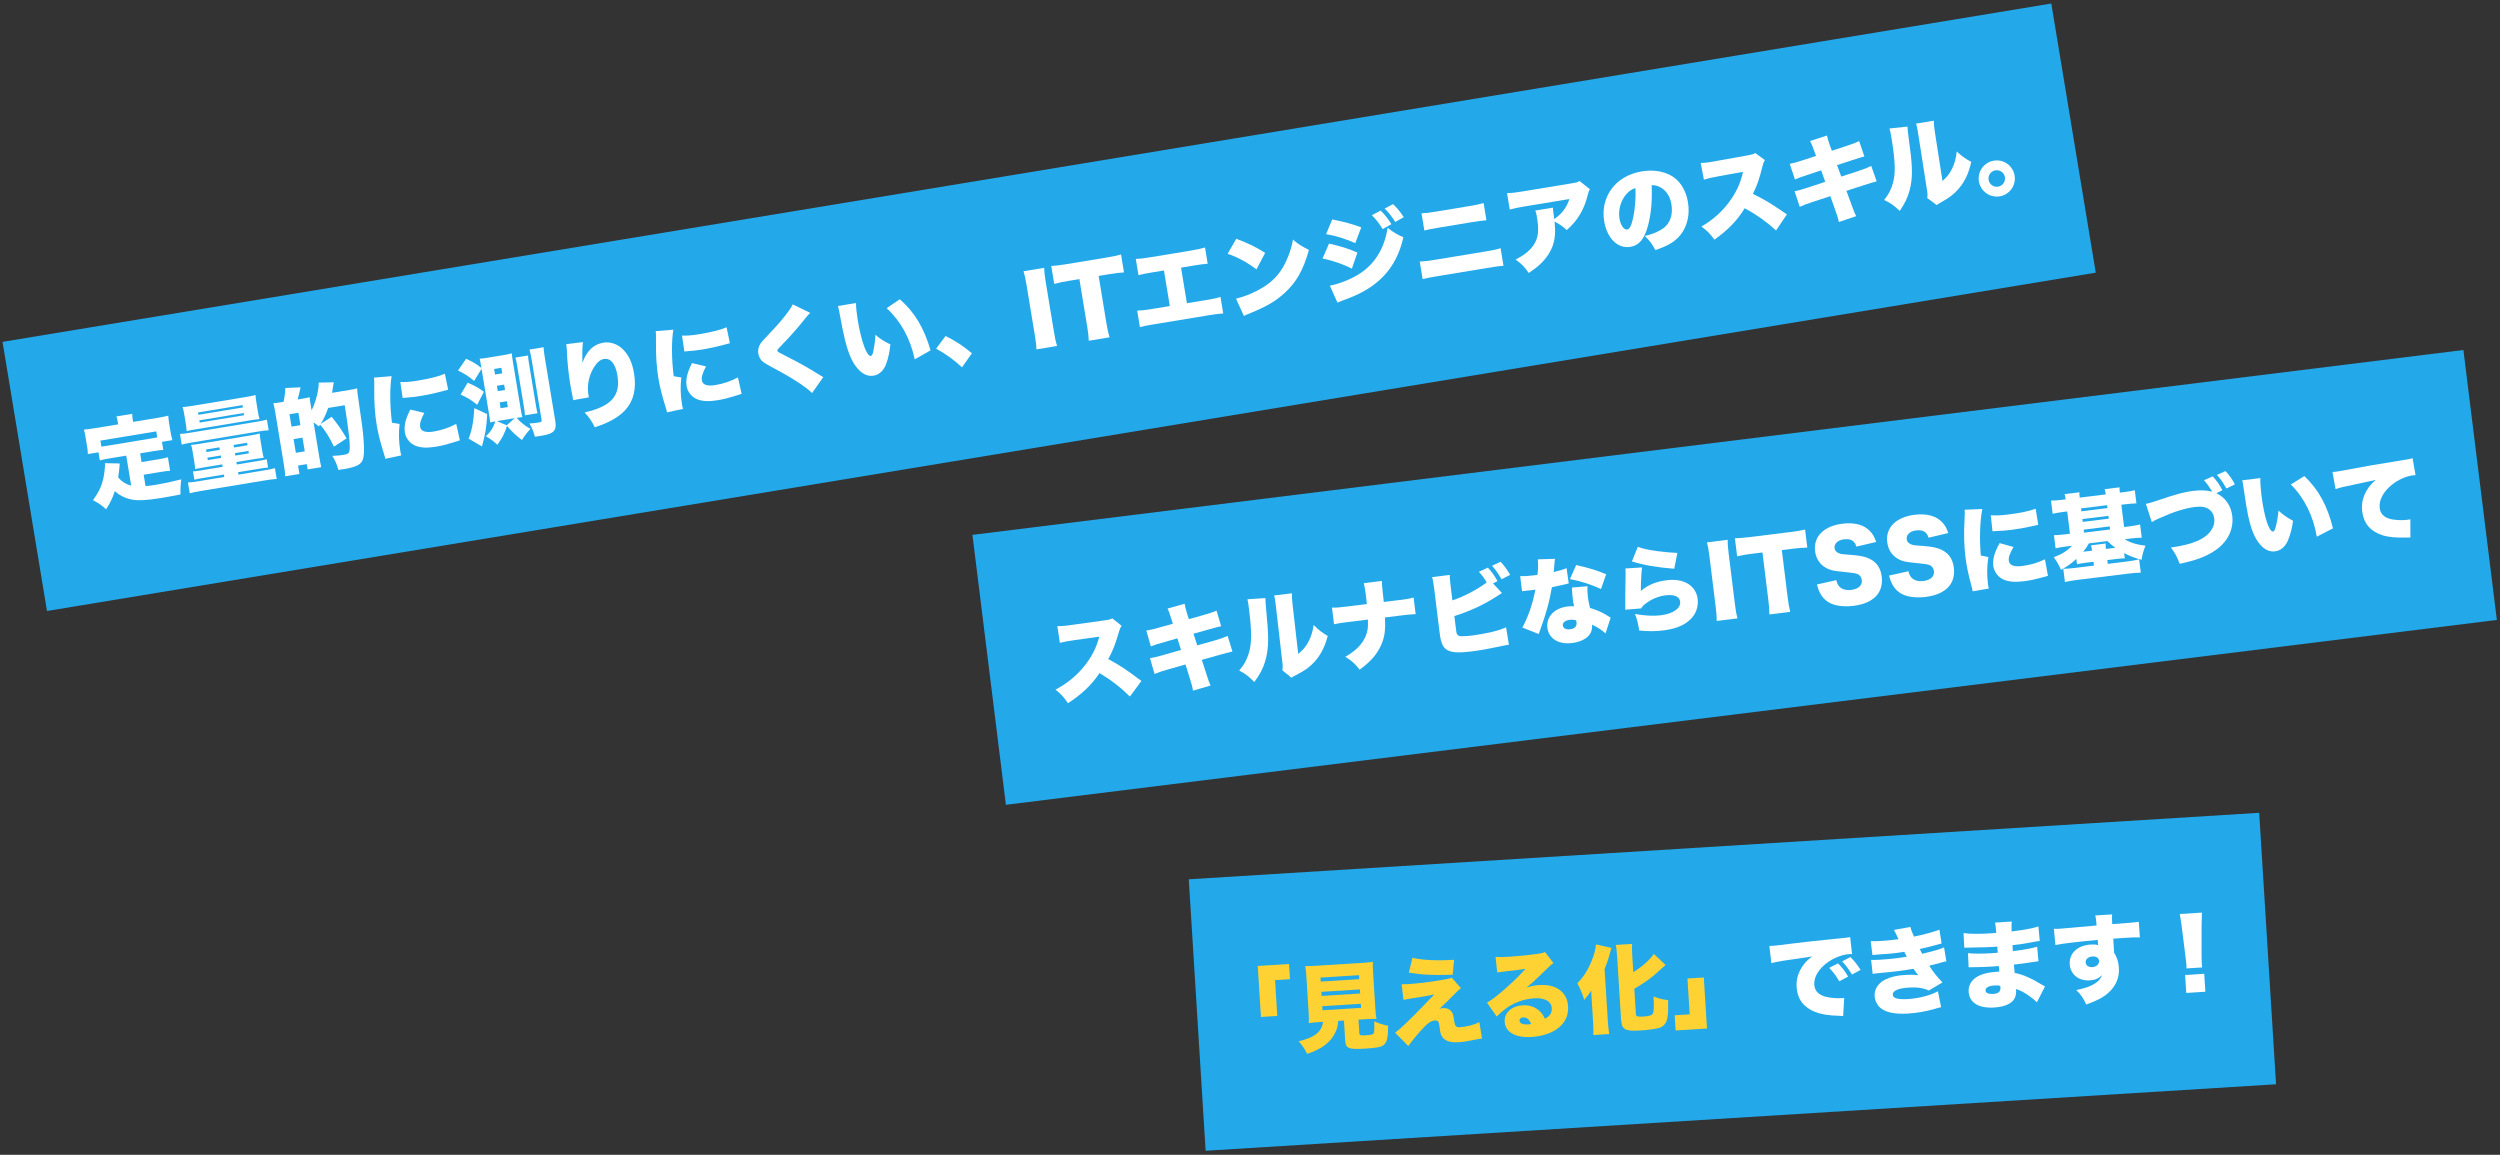 <?xml version="1.0" encoding="UTF-8" standalone="no"?>
<!DOCTYPE svg PUBLIC "-//W3C//DTD SVG 1.1//EN" "http://www.w3.org/Graphics/SVG/1.1/DTD/svg11.dtd">
<svg width="100%" height="100%" viewBox="0 0 394 182" version="1.1" xmlns="http://www.w3.org/2000/svg" xmlns:xlink="http://www.w3.org/1999/xlink" xml:space="preserve" xmlns:serif="http://www.serif.com/" style="fill-rule:evenodd;clip-rule:evenodd;stroke-linejoin:round;stroke-miterlimit:2;">
    <rect x="0" y="0" width="394" height="182" fill="#333333" stroke="none"/>
    <g id="アートボード1" transform="matrix(1.002,0,0,1.007,-0.134,-0)">
        <rect x="0.133" y="0" width="393.198" height="180.74" style="fill:none;"/>
        <g transform="matrix(0.998,0,0,0.993,0.401,0.626)">
            <g transform="matrix(0.987,-0.163,0.163,0.987,0.133,53.249)">
                <rect x="0" y="0" width="327.139" height="42.975" style="fill:rgb(35,169,234);"/>
            </g>
            <path d="M20.406,75.902C19.962,75.793 19.634,75.649 19.262,75.422C18.922,75.204 18.78,75.076 18.354,74.614C18.451,74.005 18.511,73.539 18.541,73.169C18.551,73.046 18.571,72.799 18.599,72.414L16.281,72.371C16.303,72.687 16.247,73.365 16.17,73.91C15.943,75.574 15.453,76.749 14.385,78.203C15.302,78.69 15.814,79.031 16.447,79.641C17.102,78.636 17.441,77.926 17.83,76.783C18.578,77.45 19.359,77.853 20.338,78.072C21.381,78.31 22.843,78.236 25.211,77.846C26.04,77.709 26.63,77.596 28.176,77.296C28.153,76.418 28.181,75.851 28.301,74.919C26.549,75.36 25.491,75.58 24.189,75.795C23.656,75.882 23.239,75.936 22.669,75.985L22.374,74.194L25.008,73.759C25.734,73.639 26.091,73.596 26.543,73.567L26.191,71.436C25.757,71.568 25.448,71.634 24.679,71.761L22.044,72.196L21.817,70.819L23.874,70.48C24.629,70.355 25.017,70.307 25.468,70.278L25.258,69.005L26.901,68.734C26.768,68.3 26.69,67.918 26.614,67.459L26.385,66.068C26.314,65.638 26.277,65.325 26.251,64.888C25.681,65.028 25.106,65.138 24.5,65.238L20.711,65.863L20.66,65.553C20.591,65.138 20.572,64.929 20.577,64.593L18.076,65.006C18.182,65.277 18.245,65.571 18.309,65.956L18.358,66.251L14.746,66.847C14.11,66.952 13.56,67.028 12.961,67.081C13.073,67.488 13.152,67.871 13.213,68.241L13.44,69.617C13.533,70.179 13.574,70.522 13.581,70.932L15.253,70.656L15.463,71.928C15.87,71.816 16.312,71.728 17.007,71.613L19.627,71.181L20.406,75.902ZM24.519,68.306C24.181,68.377 23.974,68.411 23.545,68.482L16.678,69.615C16.248,69.686 16.041,69.72 15.713,69.759L15.557,68.812L24.363,67.359L24.519,68.306Z" style="fill:white;fill-rule:nonzero;"/>
            <path d="M34.753,72.562L34.817,72.947L31.383,73.513C30.747,73.618 30.419,73.657 30.148,73.671L30.362,74.974C30.698,74.888 31.066,74.812 31.717,74.705L35.017,74.16L35.081,74.545L31.218,75.182C30.256,75.341 29.943,75.378 29.356,75.414L29.636,77.116C30.189,76.964 30.675,76.868 31.474,76.736L41.479,75.086C42.308,74.949 42.725,74.896 43.341,74.855L43.06,73.153C42.493,73.307 42.185,73.373 41.223,73.532L37.315,74.176L37.252,73.792L40.626,73.235C41.248,73.132 41.65,73.081 41.98,73.057L41.766,71.755C41.504,71.828 41.196,71.894 40.559,71.999L37.052,72.578L36.988,72.193L39.978,71.7C40.511,71.612 40.809,71.578 41.3,71.512C41.204,71.209 41.143,70.93 41.045,70.338L40.799,68.843C40.706,68.281 40.682,68.042 40.67,67.694C40.307,67.799 39.955,67.873 39.274,67.985L31.267,69.306C30.571,69.421 30.199,69.467 29.851,69.479C29.947,69.782 30.011,70.076 30.101,70.623L30.343,72.089C30.443,72.695 30.474,72.979 30.481,73.297C30.965,73.187 31.231,73.143 31.793,73.05L34.753,72.562ZM34.309,69.868L34.375,70.268L32.273,70.615L32.208,70.215L34.309,69.868ZM36.544,69.5L38.675,69.148L38.741,69.548L36.61,69.899L36.544,69.5ZM34.522,71.156L34.585,71.541L32.483,71.887L32.42,71.503L34.522,71.156ZM36.756,70.787L38.888,70.436L38.951,70.82L36.82,71.172L36.756,70.787ZM39.083,65.63C39.852,65.503 40.225,65.457 40.629,65.42C40.529,65.087 40.46,64.764 40.358,64.142L40.155,62.914C40.048,62.263 40.023,62.024 40.004,61.631C39.553,61.752 39.185,61.827 38.356,61.964L30.202,63.309C29.373,63.446 28.986,63.495 28.52,63.526C28.627,63.904 28.691,64.197 28.789,64.789L28.991,66.018C29.094,66.639 29.13,66.952 29.145,67.315C29.539,67.219 29.907,67.144 30.662,67.019L39.083,65.63ZM30.94,64.373L37.955,63.216L38.016,63.586L31.001,64.743L30.94,64.373ZM31.145,65.617L38.145,64.462L38.204,64.817L31.203,65.972L31.145,65.617ZM28.372,69.449C28.836,69.312 29.188,69.238 29.958,69.112L40.54,67.366C41.324,67.236 41.623,67.202 42.076,67.188L41.798,65.501C41.393,65.629 41.041,65.702 40.212,65.839L29.734,67.567C28.905,67.704 28.577,67.743 28.093,67.762L28.372,69.449Z" style="fill:white;fill-rule:nonzero;"/>
            <path d="M54.357,68.461C53.593,67.143 52.936,66.203 52.003,65.064L50.258,66.188C50.732,65.471 51.091,64.698 51.453,63.665L54.058,63.235C54.727,67.473 54.955,69.503 54.82,70.346C54.758,70.797 54.541,70.955 53.845,71.069C53.416,71.14 52.982,71.181 52.106,71.219C52.606,72.034 52.809,72.533 53.064,73.433C53.555,73.367 53.866,73.316 54.162,73.267C55.05,73.121 55.874,72.863 56.272,72.6C56.834,72.233 57.042,71.743 57.099,70.609C57.137,69.736 57.004,67.918 56.775,66.253C56.251,62.524 56.207,62.166 56.112,61.589C56.061,61.187 56.034,61.024 56.02,60.57C55.731,60.664 55.408,60.732 54.787,60.835L52.064,61.284C52.128,60.939 52.153,60.813 52.206,60.394C52.246,60.083 52.3,59.77 52.352,59.625L49.958,59.67C49.967,60.003 49.947,60.341 49.877,60.748C49.72,61.823 49.299,63.139 48.841,64.05L48.707,63.236C48.628,62.763 48.575,62.437 48.575,62.437C48.551,62.107 48.551,62.107 48.543,61.971C48.208,62.057 47.811,62.138 47.308,62.221L46.642,62.33C46.857,61.519 46.857,61.519 47.101,60.415L44.701,60.522C44.67,61.348 44.605,61.876 44.422,62.697L44.096,62.75C43.326,62.877 43.223,62.894 42.816,62.916C42.931,63.338 42.99,63.602 43.141,64.519L44.44,72.393C44.592,73.311 44.667,73.952 44.686,74.435L46.921,74.067L46.703,72.749L48.08,72.522L48.216,73.351L50.362,72.997C50.257,72.543 50.169,72.102 50.089,71.613L49.153,65.945C49.461,66.152 49.584,66.254 49.988,66.582C50.087,66.444 50.109,66.395 50.184,66.292C51.033,67.292 51.67,68.297 52.353,69.765L54.357,68.461ZM45.353,64.656L46.759,64.424L47.081,66.378L45.675,66.61L45.353,64.656ZM46,68.578L47.406,68.346L47.762,70.507L46.356,70.739L46,68.578Z" style="fill:white;fill-rule:nonzero;"/>
            <path d="M58.676,58.886C58.72,59.334 58.722,59.44 58.716,60.506C58.682,62.7 58.812,64.594 59.093,66.297C59.325,67.703 59.641,68.973 60.249,70.91C60.372,71.285 60.392,71.403 60.453,71.682L62.979,71.144C62.883,70.84 62.861,70.707 62.815,70.426C62.571,68.946 62.544,67.582 62.709,66.187L61.505,65.99C61.165,63.279 61.152,60.438 61.451,58.656L58.676,58.886ZM63.189,62.094C63.398,62.074 63.502,62.057 63.623,62.053C64.54,61.993 65.285,61.9 66.188,61.751C67.209,61.583 68.28,61.345 69.284,61.073C70.083,60.85 70.229,60.811 70.362,60.789L69.841,58.275C68.891,58.69 67.46,59.048 65.492,59.373C64.337,59.563 63.541,59.618 62.821,59.585L63.189,62.094ZM64.387,63.918C64.082,64.561 64.018,64.724 63.867,65.099C63.535,65.944 63.418,66.799 63.537,67.525C63.696,68.487 64.38,69.316 65.287,69.653C66.128,69.955 67.077,69.996 68.453,69.769C69.297,69.63 70.202,69.405 70.982,69.155C71.833,68.877 71.833,68.877 72.211,68.769L71.631,66.174C70.572,66.759 69.363,67.172 68.045,67.389C66.787,67.596 66.06,67.336 65.948,66.656C65.86,66.123 66.066,65.435 66.603,64.45L64.387,63.918Z" style="fill:white;fill-rule:nonzero;"/>
            <path d="M81.291,65.204C81.499,65.17 81.679,65.155 82.051,65.109C81.96,64.744 81.909,64.524 81.814,63.947L80.549,56.281C80.454,55.703 80.422,55.42 80.393,55.06C80.292,55.092 80.203,55.106 80.144,55.116C79.999,55.155 79.897,55.187 79.882,55.19C79.515,55.265 79.323,55.297 79.323,55.297L76.481,55.766C75.963,55.851 75.65,55.888 75.332,55.895C75.466,56.526 75.486,56.645 75.557,57.074L75.605,57.37C74.884,56.774 74.344,56.453 73.191,55.913L71.916,57.766C73.007,58.3 73.569,58.664 74.45,59.4L75.627,57.503L76.821,64.74C76.907,65.258 76.946,65.495 76.992,65.959C77.283,65.88 77.473,65.834 77.799,65.78C77.439,66.827 77.103,67.369 76.303,68.14C76.97,68.501 77.402,68.81 78.118,69.467C78.909,68.364 79.233,67.748 79.635,66.496C80.41,67.417 81.072,68.022 81.993,68.721C82.488,67.94 82.802,67.539 83.33,66.965C82.406,66.434 81.759,65.917 81.158,65.226L81.291,65.204ZM78.035,65.741L80.862,65.275L79.588,66.397L78.035,65.741ZM77.608,57.526L78.747,57.338L78.891,58.211L77.752,58.399L77.608,57.526ZM78.045,60.175L79.184,59.987L79.323,60.831L78.184,61.019L78.045,60.175ZM78.477,62.795L79.616,62.607L79.768,63.524L78.628,63.712L78.477,62.795ZM72.329,61.559C73.396,62.037 74.039,62.432 74.935,63.166L75.996,61.121C75.147,60.486 74.511,60.135 73.434,59.689L72.329,61.559ZM74.49,63.696C74.361,65.861 74.057,67.431 73.58,68.498L75.684,69.732C76.212,67.866 76.414,66.693 76.516,64.638L74.49,63.696ZM84.444,64.501C84.366,64.21 84.309,63.961 84.231,63.487L83.071,56.457C82.991,55.969 82.962,55.7 82.957,55.397L80.959,55.726C81.05,56 81.114,56.294 81.185,56.723L82.354,63.812C82.422,64.227 82.452,64.495 82.461,64.828L84.444,64.501ZM85.603,55.766C85.468,54.952 85.415,54.535 85.403,54.096L83.183,54.463C83.316,54.988 83.428,55.486 83.533,56.123L85.076,65.476C85.132,65.817 85.053,65.891 84.639,65.959C84.077,66.052 83.719,66.095 83.174,66.109C83.621,66.887 83.781,67.301 84.036,68.202C84.453,68.148 84.63,68.119 84.867,68.08C85.8,67.926 86.207,67.813 86.572,67.632C87.246,67.292 87.419,66.777 87.236,65.667L85.603,55.766Z" style="fill:white;fill-rule:nonzero;"/>
            <path d="M88.972,53.614C88.98,53.658 88.987,53.703 88.992,53.732C89.028,53.954 89.04,54.12 89.067,54.556C89.145,56.504 89.322,58.223 89.618,60.014C89.686,60.429 89.847,61.314 89.972,61.887C89.994,62.02 90.011,62.123 90.021,62.182C90.031,62.242 90.045,62.331 90.048,62.437L92.529,61.997C92.415,61.301 92.4,61.121 92.388,60.773C92.356,59.471 92.73,58.148 93.465,57.069C93.915,56.386 94.374,56.037 94.921,55.947C95.972,55.773 96.733,56.697 97.038,58.547C97.565,61.744 96.078,63.418 91.872,64.37C92.674,65.272 92.935,65.654 93.473,66.706C94.31,66.431 94.682,66.294 95.164,66.077C96.457,65.53 97.55,64.787 98.284,63.981C99.598,62.548 100.055,60.618 99.655,58.191C99.369,56.46 98.747,55.179 97.748,54.279C96.928,53.548 95.853,53.209 94.847,53.375C93.263,53.636 92.201,54.662 91.525,56.553C91.485,54.932 91.504,53.941 91.609,53.285L88.972,53.614Z" style="fill:white;fill-rule:nonzero;"/>
            <path d="M103.076,51.561C103.12,52.01 103.122,52.116 103.115,53.181C103.082,55.376 103.212,57.27 103.493,58.972C103.725,60.378 104.041,61.648 104.649,63.585C104.772,63.96 104.792,64.079 104.853,64.357L107.379,63.819C107.283,63.515 107.261,63.382 107.215,63.101C106.971,61.621 106.943,60.257 107.108,58.862L105.905,58.665C105.565,55.954 105.552,53.114 105.851,51.331L103.076,51.561ZM107.589,54.769C107.798,54.75 107.902,54.733 108.023,54.728C108.94,54.668 109.685,54.575 110.588,54.426C111.609,54.258 112.68,54.02 113.684,53.748C114.483,53.525 114.629,53.486 114.762,53.464L114.241,50.95C113.291,51.366 111.86,51.723 109.891,52.048C108.737,52.238 107.94,52.294 107.22,52.261L107.589,54.769ZM108.787,56.593C108.482,57.237 108.418,57.399 108.267,57.774C107.935,58.619 107.818,59.475 107.937,60.2C108.096,61.162 108.78,61.992 109.687,62.328C110.527,62.631 111.477,62.672 112.853,62.445C113.697,62.305 114.602,62.08 115.382,61.83C116.233,61.553 116.233,61.553 116.611,61.445L116.03,58.849C114.971,59.435 113.762,59.847 112.445,60.064C111.187,60.272 110.46,60.012 110.348,59.331C110.26,58.798 110.466,58.11 111.003,57.125L108.787,56.593Z" style="fill:white;fill-rule:nonzero;"/>
            <path d="M124.668,47.345C124.487,47.725 124.366,47.912 124.07,48.326C123.217,49.515 122.441,50.434 120.717,52.238C119.914,53.085 119.724,53.314 119.553,53.571C119.266,54.044 119.154,54.564 119.24,55.082C119.294,55.407 119.443,55.763 119.623,56.022C119.876,56.36 120.187,56.583 121.022,57.038C123.927,58.611 124.516,58.955 125.986,59.944C126.895,60.569 127.282,60.885 127.718,61.315L129.477,58.805C129.206,58.637 129.056,58.555 128.955,58.496C127.076,57.331 125.649,56.518 123.843,55.615C122.283,54.823 122.283,54.823 122.254,54.645C122.232,54.512 122.306,54.409 122.657,54.047C124.035,52.634 125.075,51.474 125.809,50.577C126.983,49.122 127.109,48.964 127.428,48.684L124.668,47.345Z" style="fill:white;fill-rule:nonzero;"/>
            <path d="M131.794,47.599C131.905,47.991 131.929,48.139 132.027,48.64C132.396,50.692 132.66,51.925 132.905,52.949C133.486,55.271 134.129,56.685 135.08,57.653C135.796,58.401 136.577,58.713 137.406,58.576C138.309,58.428 139.02,57.763 139.407,56.696C139.729,55.791 139.937,54.845 140.06,53.654C138.966,53.105 138.51,52.83 137.695,52.128C137.664,53.046 137.537,53.933 137.348,54.816C137.264,55.225 137.132,55.444 136.97,55.471C136.348,55.574 135.462,53.151 134.915,49.835C134.737,48.755 134.642,47.813 134.636,47.13L131.794,47.599ZM139.468,47.944C141.686,49.965 143.189,52.712 143.898,56L146.386,54.587C145.381,51.073 143.854,48.543 141.547,46.537L139.468,47.944Z" style="fill:white;fill-rule:nonzero;"/>
            <path d="M147.27,54.319C148.962,55.271 149.999,56.028 151.343,57.265L152.908,55.046C151.448,53.843 150.337,53.099 148.75,52.327L147.27,54.319Z" style="fill:white;fill-rule:nonzero;"/>
            <path d="M161.038,42.12C161.234,42.757 161.334,43.181 161.517,44.291L162.826,52.224C162.99,53.216 163.063,53.842 163.069,54.434L166.325,53.897C166.134,53.29 166.014,52.747 165.845,51.726L164.537,43.793C164.358,42.713 164.305,42.205 164.294,41.583L161.038,42.12Z" style="fill:white;fill-rule:nonzero;"/>
            <path d="M172.877,42.858L174.549,42.582C175.615,42.407 176.197,42.341 176.875,42.305L176.409,39.478C175.74,39.664 175.153,39.792 174.117,39.963L167.635,41.032C166.732,41.181 165.911,41.271 165.412,41.292L165.879,44.119C166.915,43.857 167.164,43.801 168.096,43.647L169.843,43.359L171.073,50.818C171.227,51.75 171.298,52.362 171.324,53.072L174.594,52.533C174.391,51.852 174.254,51.205 174.107,50.317L172.877,42.858Z" style="fill:white;fill-rule:nonzero;"/>
            <path d="M185.864,41.552L187.655,41.256C189.046,41.027 189.374,40.988 190.065,40.935L189.642,38.374C188.976,38.576 188.463,38.691 187.22,38.896L181.196,39.889C179.997,40.087 179.536,40.148 178.735,40.174L179.157,42.734C179.798,42.568 180.151,42.494 181.542,42.265L183.17,41.996L184.096,47.605L181.402,48.05C180.218,48.245 179.68,48.303 178.955,48.332L179.383,50.922C180.024,50.755 180.421,50.674 181.753,50.455L190.1,49.078C191.21,48.895 191.955,48.802 192.513,48.771L192.083,46.166C191.434,46.38 190.978,46.47 189.66,46.687L186.789,47.161L185.864,41.552Z" style="fill:white;fill-rule:nonzero;"/>
            <path d="M193.211,39.367C194.823,39.922 196.242,40.691 197.752,41.825L199.118,39.228C197.689,38.309 196.614,37.787 194.569,36.999L193.211,39.367ZM195.77,49.161C196.15,48.977 196.236,48.947 196.791,48.719C199.439,47.628 200.755,46.849 202.182,45.549C204.034,43.875 205.152,41.897 206.018,38.759C204.774,38.128 204.385,37.888 203.515,37.135C203.274,38.345 203.009,39.225 202.544,40.275C201.697,42.239 200.548,43.569 198.81,44.646C197.514,45.453 196.021,46.079 194.531,46.446L195.77,49.161Z" style="fill:white;fill-rule:nonzero;"/>
            <path d="M208.725,36.275C210.113,36.487 211.794,37 213.322,37.691L214.265,35.209C213.142,34.756 211.421,34.28 209.695,33.956L208.725,36.275ZM215.94,33.291C216.593,33.928 217.078,34.563 217.638,35.474L219.016,34.699C218.536,33.912 217.955,33.156 217.325,32.561L215.94,33.291ZM208.171,40.106C209.776,40.435 211.583,41.064 212.785,41.717L213.66,39.186C212.376,38.592 210.87,38.126 209.184,37.766L208.171,40.106ZM217.957,32.244C218.553,32.815 219.052,33.447 219.628,34.355L220.963,33.603C220.39,32.709 219.861,32.082 219.27,31.541L217.957,32.244ZM210.522,47.077C210.803,46.939 211.03,46.841 211.531,46.652C216.854,44.816 219.793,41.716 220.906,36.759C220.044,36.415 219.268,35.95 218.425,35.268C217.902,38.638 216.307,41.136 213.72,42.688C212.434,43.462 210.621,44.172 209.318,44.387L210.522,47.077Z" style="fill:white;fill-rule:nonzero;"/>
            <path d="M224.212,35.697C224.723,35.567 225.384,35.427 226.479,35.247L231.556,34.409C232.754,34.211 233.142,34.163 233.995,34.083L233.548,31.374C232.924,31.553 232.411,31.668 231.109,31.883L226.091,32.711C224.893,32.909 224.476,32.962 223.765,32.988L224.212,35.697ZM223.941,43.358C224.523,43.201 225.039,43.101 226.356,42.884L234.096,41.607C235.65,41.35 236.023,41.304 236.683,41.256L236.227,38.488C235.563,38.704 235.107,38.795 233.627,39.039L225.975,40.301C224.599,40.528 224.389,40.548 223.484,40.591L223.941,43.358Z" style="fill:white;fill-rule:nonzero;"/>
            <path d="M248.663,27.893C248.347,28.097 248.246,28.129 247.417,28.266L239.662,29.545C238.448,29.745 237.94,29.799 237.242,29.807L237.67,32.397C238.368,32.206 238.881,32.091 240.006,31.905L247.065,30.741C246.711,31.909 245.984,32.941 244.994,33.667C244.762,33.827 244.762,33.827 244.683,33.901C244.659,33.753 244.615,33.395 244.612,33.38C244.488,32.534 244.481,32.399 244.476,32.095L241.694,32.554C241.822,32.868 241.873,33.087 241.951,33.561C242.276,35.529 242.198,36.622 241.639,37.656C241.09,38.659 240.131,39.486 238.589,40.273C239.591,41.004 239.887,41.32 240.672,42.392C241.573,41.772 242.032,41.423 242.57,40.908C243.474,40.029 244.105,39.059 244.467,38.026C244.823,36.964 244.897,35.842 244.732,34.288C245.461,34.654 246.028,35.047 246.655,35.628C248.369,34.129 249.395,32.424 249.976,30.048C250.093,29.557 250.125,29.476 250.308,29.202L248.663,27.893Z" style="fill:white;fill-rule:nonzero;"/>
            <path d="M260.038,28.555C260.585,28.556 260.933,28.636 261.366,28.868C262.332,29.378 262.942,30.311 263.15,31.569C263.411,33.152 262.98,34.501 261.94,35.295C261.209,35.842 260.331,36.23 258.957,36.563C259.715,37.289 260.084,37.776 260.615,38.783C262.633,38.115 263.724,37.449 264.582,36.38C265.642,35.065 266.079,33.199 265.762,31.275C265.486,29.602 264.746,28.25 263.632,27.4C262.347,26.426 260.491,26.048 258.507,26.375C256.332,26.734 254.577,27.799 253.509,29.435C252.599,30.831 252.266,32.498 252.551,34.229C252.998,36.938 254.702,38.603 256.685,38.275C258.032,38.053 258.887,37.061 259.433,35.025C259.944,33.147 260.132,31.154 260.038,28.555ZM257.482,29.007C257.561,30.499 257.415,32.287 257.117,33.704C256.858,34.902 256.559,35.484 256.189,35.545C255.671,35.63 255.135,34.867 254.961,33.817C254.744,32.499 255.153,31.018 255.993,30.028C256.438,29.499 256.875,29.198 257.482,29.007Z" style="fill:white;fill-rule:nonzero;"/>
            <path d="M281.351,33.157C278.678,31.333 277.986,30.915 275.983,29.923C276.629,28.676 277.02,27.547 277.499,25.568C277.638,25.028 277.703,24.866 277.888,24.607L276.366,23.49C275.991,23.704 275.902,23.718 275.209,23.848L270.159,24.757C269.733,24.843 269.451,24.889 269.333,24.908C268.756,25.004 268.351,25.04 267.762,25.061L268.271,27.683C268.863,27.494 269.331,27.387 270.599,27.147L274.438,26.453C274.025,28.285 273.34,29.751 272.181,31.295C271.046,32.805 269.68,34.018 267.879,35.076C268.849,35.797 269.233,36.19 269.922,37.141C272.033,35.652 273.579,34.059 274.699,32.187C276.569,33.201 278.084,34.274 279.64,35.69L281.351,33.157Z" style="fill:white;fill-rule:nonzero;"/>
            <path d="M285.943,23.947L283.937,24.597C282.928,24.931 282.449,25.071 281.801,25.193L282.618,27.658C283.198,27.395 283.528,27.28 284.755,26.88L286.743,26.217L287.391,28.026L284.638,28.936C283.774,29.231 283.162,29.392 282.56,29.522L283.375,31.972C284.268,31.581 284.34,31.554 285.334,31.223L288.189,30.281L288.925,32.349C289.318,33.439 289.448,33.859 289.531,34.362L292.267,33.439C291.997,32.906 291.943,32.763 291.496,31.529L290.728,29.452L293.454,28.561C294.668,28.178 294.668,28.178 295.497,27.95L294.64,25.522C294.051,25.817 293.579,26.001 292.585,26.333L289.915,27.199L289.252,25.392L291.503,24.657C293.062,24.156 293.062,24.156 293.558,24.029L292.733,21.61C292.114,21.91 291.712,22.053 290.688,22.389L288.438,23.125L288.14,22.338C287.91,21.677 287.753,21.186 287.662,20.729L285.007,21.593C285.226,21.998 285.351,22.296 285.668,23.202L285.943,23.947Z" style="fill:white;fill-rule:nonzero;"/>
            <path d="M297.524,19.619C297.632,19.997 297.7,20.32 297.808,20.971C298.44,24.804 298.506,26.679 298.05,28.244C297.752,29.296 297.396,29.993 296.677,30.887C297.734,31.397 298.217,31.743 299.135,32.61C299.966,31.379 300.396,30.487 300.704,29.311C301.148,27.58 301.173,25.889 300.752,22.781C300.372,19.834 300.372,19.834 300.348,19.321L297.524,19.619ZM301.715,18.852C301.818,19.2 301.886,19.523 301.965,19.996L302.052,20.529L303.424,29.303C303.524,29.91 303.536,30.166 303.466,30.573L304.959,31.695C305.132,31.545 305.243,31.481 305.633,31.265C307.037,30.47 307.699,29.966 308.462,29.065C309.428,27.917 310.01,26.651 310.403,24.883C309.451,24.371 309.003,24.05 308.112,23.254C308.011,24.305 307.783,25.133 307.375,25.976C306.987,26.754 306.584,27.261 305.868,27.897L304.662,20.129C304.533,19.254 304.509,19.014 304.497,18.393L301.715,18.852Z" style="fill:white;fill-rule:nonzero;"/>
            <path d="M313.959,24.692C312.405,24.948 311.354,26.414 311.611,27.968C311.865,29.507 313.347,30.57 314.887,30.316C316.441,30.059 317.491,28.594 317.235,27.04C316.978,25.486 315.513,24.435 313.959,24.692ZM314.21,26.216C314.921,26.099 315.593,26.581 315.71,27.291C315.827,28.002 315.346,28.674 314.635,28.791C313.925,28.909 313.252,28.427 313.135,27.716C313.018,27.006 313.5,26.333 314.21,26.216Z" style="fill:white;fill-rule:nonzero;"/>
            <g transform="matrix(0.992,-0.123,0.123,0.992,152.989,83.669)">
                <rect x="0" y="0" width="236.87" height="42.885" style="fill:rgb(35,169,234);"/>
            </g>
            <path d="M179.619,106.69C177.023,104.759 176.348,104.314 174.387,103.241C175.082,102.021 175.519,100.909 176.078,98.951C176.239,98.417 176.31,98.257 176.505,98.007L175.03,96.829C174.646,97.027 174.557,97.038 173.859,97.14L168.777,97.844C168.347,97.912 168.064,97.947 167.945,97.962C167.365,98.033 166.959,98.053 166.369,98.051L166.771,100.691C167.371,100.526 167.843,100.438 169.12,100.25L172.983,99.712C172.497,101.525 171.753,102.962 170.532,104.458C169.337,105.921 167.924,107.078 166.08,108.062C167.021,108.822 167.389,109.23 168.038,110.208C170.208,108.806 171.817,107.277 173.012,105.451C174.84,106.54 176.31,107.674 177.808,109.151L179.619,106.69Z" style="fill:white;fill-rule:nonzero;"/>
            <path d="M184.581,97.673L182.55,98.242C181.528,98.534 181.044,98.655 180.391,98.75L181.108,101.246C181.698,101.007 182.033,100.905 183.274,100.555L185.288,99.974L185.862,101.807L183.074,102.605C182.199,102.865 181.582,103.001 180.975,103.107L181.69,105.588C182.598,105.234 182.671,105.21 183.678,104.919L186.568,104.093L187.22,106.189C187.569,107.294 187.681,107.719 187.744,108.225L190.515,107.414C190.267,106.87 190.219,106.725 189.822,105.474L189.139,103.367L191.899,102.588C193.127,102.254 193.127,102.254 193.965,102.06L193.207,99.599C192.606,99.87 192.127,100.035 191.12,100.326L188.418,101.083L187.829,99.252L190.107,98.607C191.685,98.17 191.685,98.17 192.186,98.063L191.46,95.614C190.829,95.888 190.421,96.014 189.384,96.309L187.106,96.953L186.841,96.154C186.637,95.484 186.5,94.987 186.429,94.528L183.741,95.283C183.943,95.697 184.056,96 184.336,96.918L184.581,97.673Z" style="fill:white;fill-rule:nonzero;"/>
            <path d="M196.327,93.818C196.42,94.199 196.475,94.525 196.556,95.18C197.033,99.036 197.023,100.911 196.503,102.457C196.163,103.496 195.779,104.178 195.024,105.043C196.06,105.595 196.528,105.96 197.411,106.864C198.291,105.667 198.757,104.793 199.112,103.63C199.626,101.919 199.72,100.23 199.424,97.108C199.164,94.147 199.164,94.147 199.161,93.634L196.327,93.818ZM200.546,93.221C200.635,93.573 200.69,93.898 200.749,94.375L200.815,94.911L201.83,103.733C201.906,104.343 201.907,104.6 201.821,105.003L203.267,106.185C203.446,106.042 203.559,105.982 203.958,105.782C205.393,105.045 206.075,104.568 206.874,103.699C207.886,102.591 208.518,101.349 208.982,99.599C208.053,99.049 207.618,98.71 206.759,97.879C206.616,98.924 206.355,99.742 205.913,100.568C205.493,101.33 205.07,101.821 204.329,102.426L203.439,94.616C203.345,93.736 203.331,93.496 203.344,92.875L200.546,93.221Z" style="fill:white;fill-rule:nonzero;"/>
            <path d="M217.812,94.245C217.793,94.096 217.786,93.916 217.762,93.722C217.689,93.127 217.689,93.127 217.634,92.559C217.522,91.409 217.516,91.365 217.522,90.926L214.664,91.279C214.777,91.703 214.875,92.25 214.949,92.846C214.982,93.114 214.982,93.114 214.993,93.203L215.088,93.977C215.121,94.366 215.121,94.366 215.147,94.575L211.872,94.979C210.637,95.132 210.337,95.154 209.654,95.133L209.978,97.753C210.715,97.601 211.056,97.544 212.127,97.412L215.313,97.018C215.329,97.514 215.329,97.514 215.327,97.741C215.337,98.435 215.203,99.057 214.934,99.694C214.392,100.94 213.413,101.938 211.761,102.883C212.845,103.58 213.337,104.018 214.008,104.918C214.713,104.392 215.015,104.143 215.408,103.777C216.317,102.939 217.013,101.961 217.468,100.877C217.968,99.667 218.1,98.653 218.008,96.685L220.643,96.359C221.744,96.223 222.103,96.193 222.84,96.163L222.516,93.543C221.844,93.732 221.474,93.792 220.298,93.938L217.812,94.245Z" style="fill:white;fill-rule:nonzero;"/>
            <path d="M235.028,91.316L235.739,90.956C235.29,90.135 234.814,89.468 234.222,88.831L232.807,89.489C233.314,90.046 233.695,90.559 234.042,91.166C232.591,92.267 230.375,93.417 228.633,93.996L228.385,91.986C228.241,90.825 228.21,90.451 228.227,89.98L225.443,90.324C225.562,90.793 225.654,91.296 225.778,92.293L226.578,98.769C226.683,99.617 226.751,100.047 226.833,100.339C227.033,101.101 227.361,101.559 227.865,101.844C228.609,102.236 229.658,102.287 231.698,102.035C232.889,101.888 234.545,101.593 236.017,101.275C236.752,101.108 237.18,101.025 237.537,100.981L237.093,98.24C236.246,98.601 235.678,98.777 234.591,99.033C233.709,99.232 232.555,99.435 231.707,99.54C231.111,99.614 230.646,99.641 230.118,99.646C229.678,99.64 229.47,99.545 229.346,99.273C229.261,99.072 229.261,99.072 229.145,98.134L228.939,96.467C231.556,95.629 233.656,94.644 235.739,93.283C236.076,93.075 236.104,93.057 236.439,92.834L235.028,91.316ZM234.881,88.538C235.406,89.123 235.845,89.734 236.383,90.665L237.733,89.969C237.215,89.081 236.78,88.499 236.223,87.903L234.881,88.538Z" style="fill:white;fill-rule:nonzero;"/>
            <path d="M242.101,87.524C242.152,88.062 242.153,88.803 242.096,89.323C242.04,89.844 242.04,89.844 242.04,89.965C241.744,90.017 241.669,90.026 241.506,90.046C240.583,90.16 239.892,90.2 239.314,90.166L239.608,92.548C240.07,92.491 240.129,92.484 240.189,92.476C240.533,92.449 240.533,92.449 240.876,92.406C241.426,92.338 241.426,92.338 241.709,92.303C241.299,94.485 240.533,96.726 239.651,98.271L242.241,99.296C242.305,99.077 242.305,99.077 242.452,98.68C242.889,97.448 242.99,97.163 243.218,96.44C243.728,94.82 243.988,93.745 244.307,91.922C244.675,91.846 245.485,91.67 245.881,91.576C246.615,91.395 246.615,91.395 246.968,91.321L246.626,88.915C246.168,89.122 245.54,89.306 244.6,89.528C244.633,89.176 244.646,89.038 244.676,88.672C244.741,87.727 244.755,87.725 244.812,87.446L242.101,87.524ZM252.866,89.881C251.382,89.249 250.096,88.864 248.137,88.426L247.155,90.633C249,91.009 250.542,91.499 252.05,92.204L252.866,89.881ZM253.575,96.716C253.084,96.414 252.822,96.25 252.774,96.226C252.025,95.789 251.275,95.474 250.318,95.184C250.136,94.451 250.051,94.008 249.985,93.472C249.897,92.757 249.886,92.305 249.941,91.769L247.472,91.969C247.495,92.646 247.524,93.126 247.6,93.737C247.642,94.079 247.692,94.36 247.806,94.92C247.306,94.906 247.066,94.921 246.753,94.96C244.684,95.215 243.389,96.6 243.603,98.327C243.689,99.026 244.021,99.635 244.575,100.081C245.263,100.63 246.319,100.862 247.51,100.715C248.701,100.568 249.701,100.097 250.21,99.444C250.56,98.978 250.685,98.524 250.643,97.819C251.51,98.226 252.134,98.632 252.764,99.204L253.575,96.716ZM248.125,97.133C248.142,97.146 248.183,97.352 248.195,97.457C248.273,98.082 247.926,98.457 247.182,98.549C246.542,98.628 246.09,98.397 246.037,97.965C245.98,97.504 246.389,97.151 247.089,97.064C247.446,97.02 247.705,97.034 248.125,97.133Z" style="fill:white;fill-rule:nonzero;"/>
            <path d="M256.923,87.853C258.764,88.442 260.833,88.79 263.595,89.008L264.088,86.514C263.375,86.496 262.062,86.387 261.017,86.244C259.556,86.046 258.625,85.844 257.849,85.562L256.923,87.853ZM255.896,88.963C255.929,89.351 255.929,89.593 255.925,89.926C255.881,92.017 255.863,94.438 255.877,95.162C255.88,95.312 255.882,95.327 255.869,95.465L258.353,95.264C258.61,94.899 258.743,94.747 259.104,94.491C260.043,93.77 261.137,93.333 262.254,93.195C263.594,93.029 264.425,93.395 264.522,94.184C264.653,95.241 263.429,96.102 261.464,96.345C260.348,96.483 258.934,96.416 257.403,96.137C257.757,97.045 257.876,97.514 258.073,98.744C259.572,98.891 260.644,98.88 261.865,98.729C263.696,98.503 265.008,97.993 265.99,97.131C266.972,96.269 267.44,95.047 267.282,93.767C267.021,91.653 265.093,90.486 262.443,90.813C260.746,91.023 259.48,91.542 258.329,92.501C258.333,91.064 258.413,89.634 258.522,88.804L255.896,88.963Z" style="fill:white;fill-rule:nonzero;"/>
            <path d="M268.749,84.85C268.919,85.494 269.002,85.922 269.14,87.038L270.127,95.017C270.25,96.015 270.298,96.644 270.28,97.235L273.555,96.83C273.389,96.216 273.291,95.669 273.164,94.642L272.177,86.663C272.043,85.576 272.01,85.066 272.024,84.445L268.749,84.85Z" style="fill:white;fill-rule:nonzero;"/>
            <path d="M280.549,86.066L282.231,85.858C283.303,85.726 283.887,85.684 284.566,85.675L284.214,82.832C283.539,82.991 282.947,83.094 281.905,83.223L275.385,84.029C274.477,84.141 273.652,84.198 273.154,84.199L273.505,87.043C274.551,86.823 274.802,86.776 275.74,86.66L277.497,86.443L278.424,93.946C278.54,94.884 278.586,95.498 278.583,96.209L281.873,95.802C281.697,95.113 281.587,94.462 281.476,93.569L280.549,86.066Z" style="fill:white;fill-rule:nonzero;"/>
            <path d="M286.077,91.489C286.266,92.161 286.383,92.494 286.576,92.833C286.993,93.643 287.623,94.215 288.419,94.539C289.28,94.901 290.564,95.015 291.829,94.858C293.571,94.643 294.828,94.049 295.588,93.109C296.19,92.354 296.429,91.358 296.291,90.241C296.122,88.871 295.463,87.94 294.308,87.403C293.698,87.116 292.952,86.951 291.792,86.853C289.991,86.712 289.991,86.712 289.677,86.615C289.173,86.451 288.911,86.166 288.859,85.749C288.774,85.064 289.384,84.49 290.292,84.378C291.423,84.238 292.009,84.574 292.307,85.519L295.421,84.787C295.122,83.962 294.888,83.537 294.455,83.092C293.513,82.075 291.998,81.673 290.107,81.907C287.174,82.269 285.507,83.942 285.79,86.234C285.939,87.44 286.569,88.375 287.588,88.914C288.186,89.233 288.685,89.353 290.091,89.481C291.684,89.647 292.069,89.705 292.4,89.815C292.809,89.946 293.097,90.319 293.154,90.78C293.257,91.614 292.635,92.205 291.488,92.346C290.729,92.44 290.073,92.264 289.66,91.862C289.4,91.592 289.263,91.337 289.137,90.808L286.077,91.489Z" style="fill:white;fill-rule:nonzero;"/>
            <path d="M297.446,90.083C297.635,90.755 297.751,91.088 297.944,91.427C298.362,92.237 298.992,92.809 299.788,93.134C300.649,93.496 301.932,93.609 303.198,93.453C304.939,93.238 306.196,92.644 306.956,91.704C307.558,90.949 307.798,89.952 307.66,88.836C307.491,87.466 306.831,86.535 305.677,85.997C305.067,85.71 304.321,85.545 303.16,85.447C301.359,85.307 301.359,85.307 301.045,85.21C300.541,85.045 300.279,84.76 300.228,84.344C300.143,83.659 300.752,83.085 301.66,82.972C302.792,82.833 303.377,83.168 303.675,84.114L306.789,83.381C306.491,82.557 306.257,82.132 305.824,81.687C304.882,80.67 303.366,80.268 301.476,80.501C298.543,80.864 296.875,82.536 297.159,84.829C297.308,86.034 297.937,86.969 298.956,87.508C299.555,87.827 300.053,87.947 301.46,88.076C303.052,88.241 303.437,88.3 303.768,88.41C304.177,88.541 304.465,88.913 304.522,89.375C304.625,90.208 304.003,90.799 302.857,90.941C302.098,91.035 301.441,90.859 301.029,90.456C300.769,90.186 300.631,89.931 300.505,89.403L297.446,90.083Z" style="fill:white;fill-rule:nonzero;"/>
            <path d="M309.368,79.707C309.393,80.157 309.391,80.263 309.341,81.328C309.219,83.519 309.273,85.417 309.484,87.129C309.659,88.543 309.923,89.825 310.453,91.785C310.56,92.165 310.575,92.284 310.625,92.565L313.171,92.129C313.087,91.822 313.071,91.688 313.036,91.405C312.852,89.917 312.88,88.553 313.101,87.165L311.907,86.92C311.676,84.198 311.779,81.359 312.149,79.59L309.368,79.707ZM313.747,83.095C313.957,83.085 314.061,83.072 314.182,83.072C315.101,83.049 315.849,82.987 316.757,82.874C317.784,82.747 318.864,82.553 319.878,82.322C320.686,82.132 320.833,82.098 320.967,82.082L320.548,79.549C319.582,79.925 318.138,80.225 316.158,80.47C314.997,80.613 314.198,80.636 313.48,80.574L313.747,83.095ZM314.87,84.967C314.54,85.597 314.469,85.757 314.303,86.125C313.937,86.956 313.785,87.806 313.875,88.536C313.995,89.503 314.645,90.36 315.537,90.733C316.365,91.069 317.312,91.149 318.696,90.978C319.545,90.873 320.458,90.684 321.248,90.466C322.109,90.223 322.109,90.223 322.491,90.131L322.016,87.514C320.935,88.056 319.71,88.419 318.385,88.583C317.12,88.739 316.404,88.45 316.319,87.765C316.253,87.229 316.486,86.55 317.062,85.587L314.87,84.967Z" style="fill:white;fill-rule:nonzero;"/>
            <path d="M324.742,78.139C323.997,78.231 323.517,78.26 322.974,78.267L323.23,80.336C323.79,80.221 324.307,80.127 324.977,80.044L325.528,79.976L325.962,83.49L325.129,83.593C324.444,83.677 323.919,83.712 323.435,83.711L323.693,85.795C324.177,85.675 324.694,85.581 325.379,85.496L326.287,85.384C325.51,86.19 324.67,86.733 323.412,87.19C323.962,87.969 324.194,88.379 324.55,89.181C325.513,88.654 326.166,88.195 326.967,87.461L327.07,88.295C327.496,88.197 327.837,88.14 328.477,88.061L329.668,87.913L329.742,88.509L326.705,88.884C325.946,88.978 325.421,89.013 324.907,89.016L325.165,91.1C325.694,90.974 326.3,90.869 327.104,90.769L335.143,89.776C335.947,89.676 336.591,89.627 337.119,89.622L336.86,87.523C336.258,87.673 335.786,87.762 335.101,87.846L331.915,88.24L331.842,87.645L333.166,87.481C333.851,87.396 334.136,87.376 334.603,87.364L334.502,86.545C335.47,87.045 336.121,87.297 337.246,87.596C337.38,86.718 337.527,86.201 337.863,85.374C336.468,85.214 335.542,84.935 334.594,84.357L335.577,84.236C336.261,84.151 336.801,84.114 337.27,84.117L337.012,82.033C336.469,82.16 335.892,82.262 335.237,82.343L334.492,82.435L334.058,78.922L334.668,78.846C335.338,78.763 335.848,78.731 336.434,78.704L336.178,76.634C335.68,76.756 335.207,76.845 334.433,76.941L333.822,77.016C333.775,76.629 333.766,76.434 333.779,76.175L331.427,76.466C331.501,76.699 331.538,76.876 331.604,77.291L327.496,77.798C327.446,77.397 327.441,77.231 327.452,76.957L325.115,77.246C325.189,77.479 325.232,77.701 325.292,78.071L324.742,78.139ZM328.178,83.321L328.12,82.845L332.228,82.337L332.287,82.813L328.178,83.321ZM327.969,81.624L327.913,81.178L332.022,80.67L332.077,81.116L327.969,81.624ZM327.762,79.957L327.705,79.496L331.814,78.988L331.871,79.449L327.762,79.957ZM328.037,86.332C328.432,85.86 328.663,85.529 328.946,85.01L331.879,84.647C332.245,85.04 332.6,85.344 333.113,85.704L331.624,85.888C331.578,85.516 331.571,85.335 331.594,85.03L329.272,85.317C329.348,85.565 329.409,85.814 329.451,86.157L328.26,86.304L328.037,86.332Z" style="fill:white;fill-rule:nonzero;"/>
            <path d="M348.374,76.865C347.544,76.635 346.542,76.593 345.395,76.734C343.951,76.913 342.781,77.224 339.851,78.221C338.937,78.53 338.472,78.678 337.926,78.791L338.855,81.654C339.177,81.448 339.547,81.266 340.078,81.034C342.34,80.014 344.1,79.464 345.678,79.269C346.72,79.14 347.433,79.278 347.97,79.711C348.388,80.037 348.626,80.491 348.699,81.087C348.767,81.638 348.677,82.132 348.407,82.634C347.952,83.477 347.184,84.116 346.053,84.618C344.962,85.086 343.702,85.408 341.874,85.664C342.567,86.621 342.762,86.975 343.264,88.228C345.855,87.665 347.272,87.143 348.685,86.227C350.757,84.898 351.804,82.849 351.535,80.676C351.333,79.038 350.434,77.759 349.023,77.102L349.978,76.636C349.611,75.866 349.061,75.087 348.453,74.452L347.078,75.06C347.496,75.507 347.861,76.021 348.22,76.597L348.298,76.738L348.374,76.865ZM349.12,74.218C349.714,74.87 350.102,75.442 350.609,76.362L351.949,75.712C351.493,74.832 351.092,74.277 350.466,73.614L349.12,74.218Z" style="fill:white;fill-rule:nonzero;"/>
            <path d="M353.109,75.07C353.204,75.467 353.222,75.615 353.3,76.12C353.585,78.185 353.799,79.428 354.003,80.461C354.489,82.804 355.075,84.243 355.985,85.249C356.671,86.026 357.438,86.369 358.272,86.266C359.18,86.154 359.918,85.519 360.347,84.468C360.706,83.577 360.952,82.64 361.123,81.455C360.053,80.862 359.608,80.569 358.822,79.835C358.754,80.751 358.591,81.632 358.367,82.506C358.266,82.912 358.126,83.126 357.962,83.146C357.337,83.223 356.549,80.766 356.137,77.432C356.003,76.345 355.946,75.4 355.968,74.717L353.109,75.07ZM360.763,75.726C362.898,77.835 364.287,80.641 364.863,83.955L367.407,82.643C366.544,79.092 365.121,76.502 362.897,74.404L360.763,75.726Z" style="fill:white;fill-rule:nonzero;"/>
            <path d="M367.817,76.456C368.353,76.269 368.5,76.236 369.073,76.104L374.167,75.006C373.513,75.586 373.192,75.928 372.864,76.452C372.141,77.569 371.862,78.737 372.015,79.973C372.248,81.863 373.326,83.121 375.184,83.722C376.19,84.036 377.336,84.136 379.053,84.09C379.325,84.087 379.399,84.078 379.613,84.097L379.604,81.211C379.399,81.266 379.31,81.277 379.161,81.296C378.193,81.416 376.899,81.334 376.251,81.111C375.353,80.814 374.879,80.284 374.775,79.435C374.624,78.214 375.346,76.84 376.722,75.748C377.67,74.981 378.96,74.414 380.002,74.285C380.151,74.266 380.211,74.259 380.423,74.263L379.956,71.585C379.695,71.678 379.563,71.709 378.333,71.906C373.813,72.632 372.733,72.826 370.429,73.262C368.82,73.566 368.287,73.662 367.9,73.71C367.781,73.725 367.588,73.749 367.333,73.765L367.817,76.456Z" style="fill:white;fill-rule:nonzero;"/>
            <g transform="matrix(0.998,-0.062,0.062,0.998,187.083,137.954)">
                <rect x="0" y="0" width="169.036" height="42.87" style="fill:rgb(35,169,234);"/>
            </g>
            <path d="M201.033,159.491L200.681,153.847L203.031,153.701L202.882,151.305L197.956,151.613L198.458,159.652L201.033,159.491Z" style="fill:rgb(255,210,51);fill-rule:nonzero;"/>
            <path d="M208.26,160.423C208,162.032 206.94,162.865 204.409,163.489C205.008,164.173 205.322,164.634 205.75,165.464C208.121,164.685 209.539,163.574 210.249,161.937C210.499,161.38 210.57,161.06 210.641,160.274L211.539,160.218L211.73,163.272C211.815,164.634 212.216,164.804 214.986,164.631C216.842,164.516 217.479,164.371 217.877,164C218.345,163.55 218.483,162.88 218.503,161.03C217.575,160.848 217.13,160.695 216.311,160.341C216.353,161.255 216.327,162.038 216.247,162.208C216.14,162.41 215.874,162.487 214.961,162.544C214.122,162.596 213.984,162.545 213.962,162.201L213.83,160.075L215.087,159.996C215.791,159.952 216.226,159.94 216.663,159.958C216.577,159.542 216.533,159.079 216.486,158.331L216.133,152.687C216.085,151.908 216.066,151.368 216.101,150.96C215.684,151.031 215.266,151.073 214.548,151.118L206.987,151.59C206.269,151.635 205.878,151.644 205.442,151.626C205.513,152.043 205.577,152.595 205.624,153.343L205.976,158.987C206.02,159.691 206.019,160.157 206.004,160.624C206.39,160.554 206.823,160.512 207.557,160.467L208.26,160.423ZM207.84,153.445L213.918,153.066L213.957,153.694L207.879,154.074L207.84,153.445ZM207.98,155.691L214.058,155.311L214.098,155.955L208.02,156.335L207.98,155.691ZM208.121,157.951L214.199,157.572L214.239,158.216L208.161,158.595L208.121,157.951Z" style="fill:rgb(255,210,51);fill-rule:nonzero;"/>
            <path d="M221.768,152.665C223.864,153.015 225.296,153.076 228.672,153.001L228.901,150.642C226.236,150.808 224.005,150.707 222.329,150.331L221.768,152.665ZM220.924,156.956C221.339,156.87 221.636,156.807 222.172,156.728C224.167,156.423 224.97,156.283 225.785,156.097C225.304,156.578 225.12,156.769 224.486,157.44C222.088,159.95 220.514,161.461 219.609,162.133L221.679,164.228C222.177,163.536 222.804,162.745 223.506,161.965C224.615,160.709 225.232,160.234 225.845,160.196C226.07,160.182 226.254,160.245 226.367,160.359C226.496,160.501 226.555,160.723 226.621,161.305C226.72,162.17 226.799,162.466 227.062,162.825C227.538,163.472 228.304,163.709 229.637,163.626C230.415,163.578 230.906,163.502 231.9,163.289C232.776,163.114 232.776,163.114 233.298,163.052L232.881,160.463C232.125,160.871 230.853,161.206 229.82,161.27C229.236,161.307 229.028,161.094 228.921,160.349C228.779,159.276 228.724,159.114 228.446,158.756C228.168,158.398 227.706,158.216 227.152,158.251C226.927,158.265 226.838,158.285 226.559,158.393C226.873,158.118 228.233,156.785 228.798,156.209C229.475,155.505 229.703,155.311 229.977,155.113L228.521,153.461C228.228,153.584 227.902,153.665 227.143,153.787C224.928,154.166 223.123,154.384 221.536,154.483C221.222,154.503 221.056,154.498 220.635,154.495L220.924,156.956Z" style="fill:rgb(255,210,51);fill-rule:nonzero;"/>
            <path d="M235.694,152.637C235.992,152.588 236.274,152.541 236.678,152.501C238.782,152.264 239.379,152.197 240.167,152.057C238.425,154.015 235.42,156.667 234.083,157.397L235.617,159.585C236.083,159.105 236.539,158.701 236.984,158.373C238.277,157.405 239.922,156.807 241.509,156.708C243.171,156.604 244.229,157.184 244.295,158.232C244.343,158.995 244,159.528 243.214,159.938C242.955,159.398 242.772,159.108 242.452,158.798C241.762,158.104 240.778,157.745 239.7,157.812C237.963,157.921 236.783,159.002 236.87,160.394C236.974,162.056 238.579,162.962 241.109,162.804C242.606,162.711 244.021,162.277 245.017,161.613C246.329,160.72 246.958,159.478 246.863,157.966C246.796,156.888 246.367,156.043 245.609,155.444C244.772,154.805 243.749,154.539 242.341,154.627C241.563,154.675 241.132,154.762 240.307,155.024C241.264,154.228 241.52,153.987 242.271,153.263C244.184,151.4 244.184,151.4 244.559,151.152L243.218,149.417C242.941,149.554 242.749,149.611 242.093,149.697C240.589,149.912 238.931,150.075 237.598,150.159C236.625,150.219 236.07,150.224 235.436,150.188L235.694,152.637ZM241.025,160.751C240.744,160.813 240.714,160.815 240.534,160.826C239.726,160.877 239.231,160.652 239.206,160.248C239.187,159.949 239.414,159.739 239.759,159.718C240.342,159.681 240.786,160.044 241.025,160.751Z" style="fill:rgb(255,210,51);fill-rule:nonzero;"/>
            <path d="M257.302,155.21C258.88,154.255 259.515,153.824 260.486,153.012C260.799,152.737 261.625,151.994 262.037,151.623C262.122,151.542 262.151,151.511 262.222,151.446L260.386,149.727C259.751,150.638 258.542,151.721 257.139,152.605L256.984,150.12C256.929,149.237 256.92,148.621 256.95,148.138L254.39,148.298C254.482,148.803 254.55,149.415 254.603,150.269L255.216,160.075C255.314,161.646 255.828,161.93 258.238,161.779C259.436,161.705 260.494,161.563 261.041,161.424C261.5,161.305 261.762,161.169 262,160.898C262.55,160.308 262.679,159.488 262.628,156.996C261.782,156.914 261.262,156.781 260.338,156.418C260.434,158.201 260.375,158.941 260.139,159.241C259.984,159.416 259.481,159.538 258.627,159.591C257.849,159.64 257.573,159.552 257.554,159.252L257.302,155.21ZM250.807,160.47C250.852,161.189 250.862,161.834 250.843,162.497L253.344,162.341C253.241,161.656 253.169,160.984 253.128,160.325L252.613,152.091C252.927,151.335 253.169,150.644 253.303,150.139C253.475,149.528 253.475,149.528 253.698,148.762L251.259,148.223C251.188,149.25 250.722,150.691 250.049,151.951C249.525,152.945 249.111,153.527 248.319,154.328C248.832,155.318 249.079,155.904 249.415,156.95C249.822,156.489 250.28,155.889 250.512,155.499C250.553,156.398 250.584,156.907 250.592,157.027L250.807,160.47Z" style="fill:rgb(255,210,51);fill-rule:nonzero;"/>
            <path d="M265.677,153.59L266.03,159.234L263.664,159.381L263.814,161.777L268.754,161.468L268.252,153.429L265.677,153.59Z" style="fill:rgb(255,210,51);fill-rule:nonzero;"/>
            <path d="M278.902,151.171C279.537,150.996 279.612,150.991 280.995,150.754C283.781,150.355 284.302,150.277 284.629,150.227L285.328,150.108C284.64,150.647 284.3,150.969 283.941,151.472C283.151,152.543 282.802,153.692 282.879,154.935C282.998,156.836 283.997,158.156 285.815,158.87C286.801,159.244 287.939,159.428 289.655,159.471C289.957,159.483 290.002,159.48 290.214,159.512L290.381,156.646C290.157,156.675 290.052,156.681 289.932,156.689C288.989,156.748 287.657,156.59 287.039,156.328C286.161,155.977 285.72,155.419 285.666,154.55C285.589,153.323 286.394,152.01 287.834,151.003C288.827,150.295 290.149,149.807 291.197,149.741C291.346,149.732 291.406,149.728 291.618,149.745L291.314,147.044C291.137,147.1 291.078,147.119 290.973,147.125C290.898,147.13 290.809,147.15 290.301,147.197L289.674,147.266L288.136,147.423C285.298,147.705 283.851,147.871 281.703,148.14C280.078,148.347 279.541,148.41 279.152,148.435C279.032,148.442 278.837,148.454 278.582,148.455L278.902,151.171ZM288.011,151.909C288.653,152.56 289.078,153.12 289.601,154.034L290.997,153.286C290.542,152.487 290.051,151.857 289.41,151.206L288.011,151.909ZM290.051,150.895C290.597,151.447 291.007,151.992 291.608,152.962L292.96,152.231C292.393,151.335 291.938,150.777 291.361,150.212L290.051,150.895Z" style="fill:white;fill-rule:nonzero;"/>
            <path d="M294.828,149.89C295.171,149.854 295.276,149.847 295.949,149.79C297.85,149.671 298.537,149.598 299.846,149.381C300.051,149.774 300.188,150.036 300.24,150.153C299.036,150.364 297.603,150.528 296.166,150.618C295.343,150.67 295.057,150.672 294.62,150.655L294.864,152.864C295.22,152.796 295.265,152.794 296.161,152.708C298.313,152.513 300.028,152.301 301.291,152.056C301.62,152.517 301.867,152.862 302.046,153.076C301.364,152.984 300.762,152.976 299.969,153.026C298.666,153.107 297.659,153.35 296.799,153.78C295.736,154.312 295.107,155.313 295.172,156.361C295.209,156.945 295.457,157.546 295.829,157.973C296.621,158.871 298.178,159.255 300.454,159.112C301.846,159.025 303.214,158.79 304.617,158.386C305.34,158.176 305.34,158.176 305.652,158.111L305.149,155.603C303.987,156.247 302.168,156.721 300.447,156.828C298.86,156.928 298.064,156.707 298.03,156.153C297.99,155.524 298.882,155.123 300.544,155.019C301.846,154.937 302.817,155.072 303.729,155.481L305.859,154.206C304.908,153.183 304.451,152.61 303.77,151.571C303.962,151.514 304.643,151.351 304.658,151.35C306.136,150.942 306.136,150.942 306.477,150.876L306.115,148.689C305.442,148.987 304.734,149.196 302.677,149.7C302.61,149.599 302.421,149.22 302.284,148.944C303.766,148.61 303.78,148.595 304.637,148.361C305.45,148.145 305.45,148.145 305.731,148.067L305.384,145.894C304.534,146.233 302.805,146.702 301.38,146.986C301.05,146.27 300.923,145.932 300.818,145.458L298.218,145.936C298.37,146.197 298.575,146.59 298.94,147.394C298.27,147.496 297.121,147.613 296.267,147.666C295.579,147.709 295.084,147.725 294.556,147.698L294.828,149.89Z" style="fill:white;fill-rule:nonzero;"/>
            <path d="M309.305,148.745C309.41,148.739 309.499,148.733 309.559,148.729C309.604,148.727 309.754,148.717 309.965,148.719C310.52,148.715 310.52,148.715 311.09,148.694C312.816,148.661 313.072,148.66 313.88,148.61C314.015,148.601 314.165,148.592 314.508,148.556C314.518,148.705 314.518,148.705 314.531,148.915C314.568,149.273 314.568,149.273 314.57,149.303C314.575,149.378 314.577,149.423 314.584,149.528C314.121,149.572 313.896,149.586 313.582,149.605C312.055,149.701 310.551,149.69 309.884,149.596L309.993,151.828C310.443,151.8 310.518,151.811 311.179,151.8C312.035,151.791 312.725,151.763 313.593,151.709C313.818,151.695 314.43,151.641 314.745,151.622C314.749,151.697 314.783,151.995 314.83,152.503C314.605,152.517 314.56,152.52 314.366,152.532C313.303,152.599 312.413,152.789 311.726,153.103C310.557,153.627 309.924,154.568 309.992,155.661C310.101,157.398 311.556,158.314 314.011,158.16C315.643,158.058 316.754,157.568 317.201,156.774C317.431,156.369 317.508,155.913 317.466,155.239C318.171,155.466 318.934,155.884 319.675,156.439C320.273,156.882 320.273,156.882 320.753,157.333L322.024,154.834C321.775,154.7 321.667,154.646 321.433,154.511C320.324,153.843 320.138,153.75 319.349,153.393C318.53,153.024 318.039,152.874 317.248,152.713C317.178,152.086 317.178,152.086 317.12,151.398C317.942,151.317 319.373,151.122 320.042,151.005C320.682,150.905 320.682,150.905 320.995,150.871L320.792,148.584C319.773,148.873 318.644,149.079 316.958,149.274C316.922,148.705 316.922,148.705 316.899,148.331C318.064,148.213 318.897,148.086 319.892,147.889C320.679,147.734 320.769,147.729 321.201,147.672L320.983,145.386C320.13,145.68 318.748,145.931 316.764,146.175C316.744,145.125 316.737,145.02 316.787,144.611L314.152,144.775C314.235,145.146 314.267,145.415 314.344,146.402C313.895,146.445 313.701,146.457 313.521,146.468C311.635,146.586 310.086,146.577 309.19,146.423L309.305,148.745ZM314.969,154.734C314.969,154.734 314.994,154.898 315,154.987C315.042,155.661 314.701,155.968 313.862,156.02C313.114,156.067 312.681,155.869 312.657,155.495C312.628,155.03 313.136,154.743 314.049,154.686C314.394,154.665 314.604,154.667 314.969,154.734Z" style="fill:white;fill-rule:nonzero;"/>
            <path d="M323.661,148.315C324.803,148.078 327.235,147.791 330.329,147.507C330.353,147.656 330.353,147.656 330.366,147.866C330.386,148.18 330.386,148.18 330.395,148.33C330.043,148.231 329.696,148.208 329.217,148.238C327.151,148.367 325.817,149.623 325.923,151.329C326.023,152.931 327.322,153.992 329.059,153.884C329.927,153.83 330.425,153.618 331.021,153.055C330.814,153.594 330.52,153.943 329.987,154.307C329.296,154.801 328.458,155.094 326.96,155.413C327.68,156.119 328.044,156.652 328.53,157.689C329.926,157.181 330.758,156.784 331.463,156.289C333.002,155.186 333.779,153.664 333.674,151.987C333.612,150.984 333.403,150.291 332.919,149.525C332.909,149.36 332.903,149.27 332.899,149.195L332.781,147.309C333.379,147.257 333.484,147.25 334.277,147.201C335.999,147.093 336.299,147.089 336.977,147.107L336.808,144.653C336.213,144.75 335.107,144.849 332.623,145.019C332.571,144.181 332.575,144.015 332.602,143.488L329.953,143.653C330.055,144.083 330.082,144.276 330.156,145.234C328.767,145.365 324.746,145.722 324.342,145.747C323.968,145.77 323.802,145.766 323.426,145.759L323.661,148.315ZM329.514,150.113C330.113,150.076 330.522,150.366 330.551,150.83C330.583,151.339 330.113,151.759 329.469,151.799C328.901,151.835 328.46,151.517 328.431,151.052C328.399,150.543 328.856,150.154 329.514,150.113Z" style="fill:white;fill-rule:nonzero;"/>
            <path d="M346.786,151.845C346.748,151.471 346.737,151.307 346.728,151.157C346.714,150.932 346.71,150.632 346.701,150.001L346.704,145.237C346.71,144.605 346.734,143.552 346.757,143.205L343.269,143.423C343.39,144.151 343.507,144.82 343.575,145.432L344.171,150.159C344.286,151.039 344.286,151.039 344.304,151.323C344.319,151.563 344.327,151.698 344.316,151.999L346.786,151.845ZM347.296,155.675L347.119,152.846L344.11,153.034L344.287,155.863L347.296,155.675Z" style="fill:white;fill-rule:nonzero;"/>
        </g>
    </g>
</svg>
